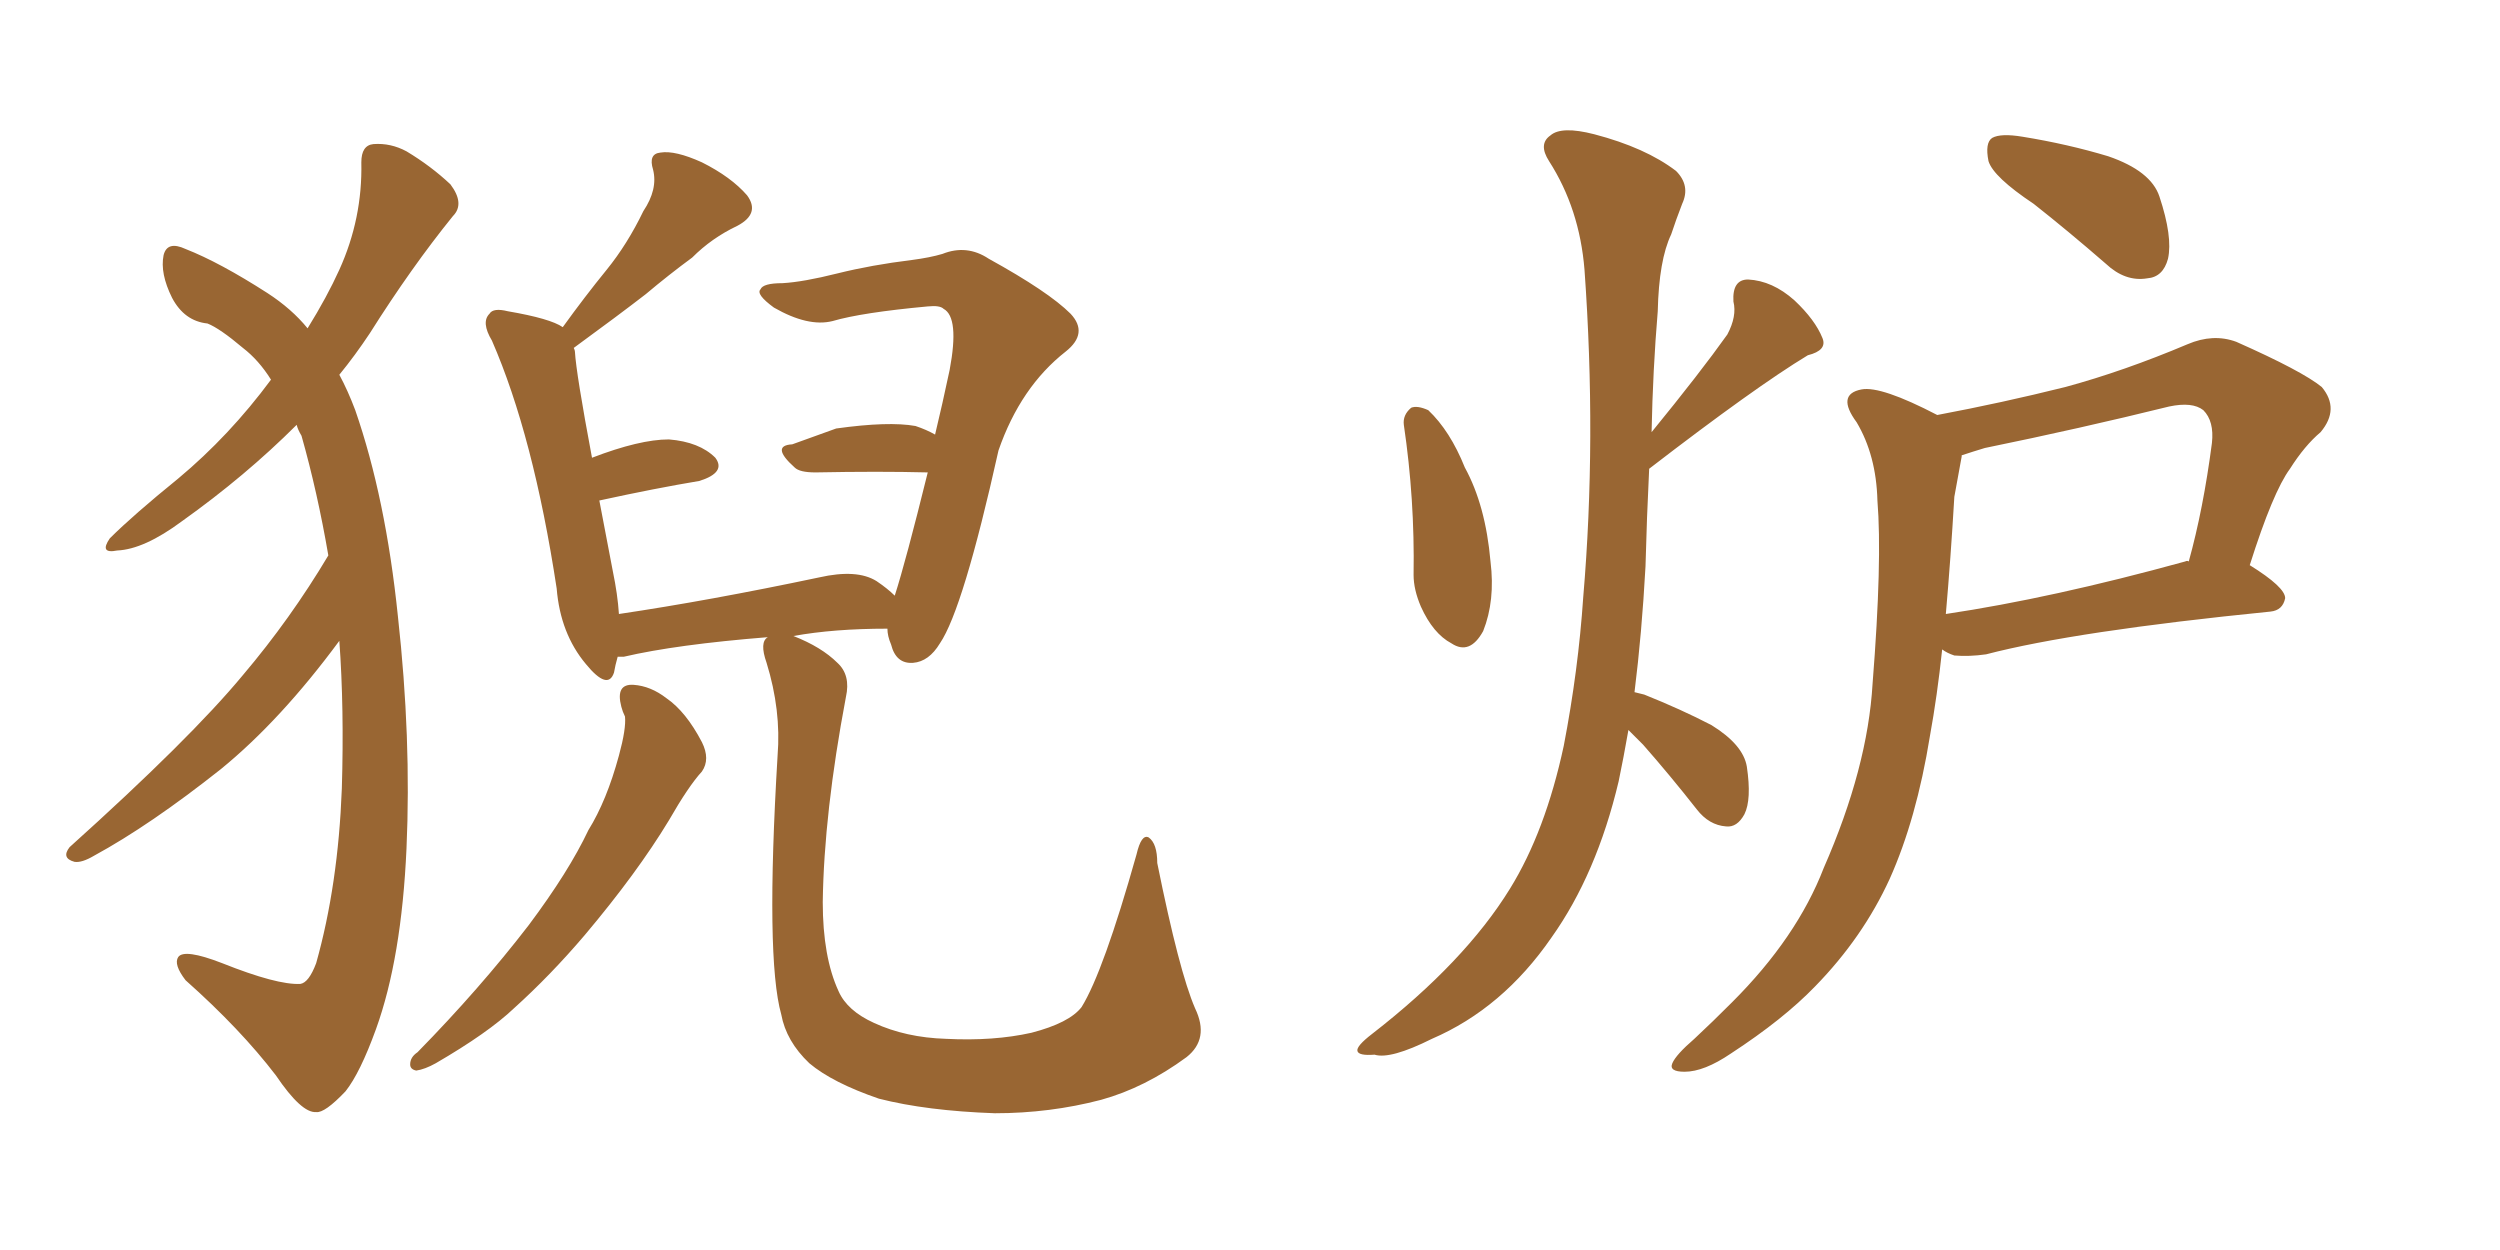 <svg xmlns="http://www.w3.org/2000/svg" xmlns:xlink="http://www.w3.org/1999/xlink" width="300" height="150"><path fill="#996633" padding="10" d="M74.56 84.81L74.56 84.81Q73.83 82.03 76.03 82.18L76.03 82.18Q78.08 82.32 79.98 83.79L79.98 83.79Q82.32 85.40 84.23 89.06L84.23 89.06Q85.25 91.11 84.23 92.58L84.23 92.58Q82.62 94.34 80.27 98.44L80.27 98.44Q76.46 104.74 70.17 112.21L70.17 112.21Q66.06 117.04 61.67 121.00L61.67 121.00Q58.59 123.93 52.29 127.59L52.29 127.59Q50.98 128.32 49.95 128.47L49.95 128.47Q49.22 128.32 49.22 127.73L49.22 127.73Q49.22 126.86 50.10 126.27L50.10 126.27Q57.57 118.65 63.43 111.04L63.43 111.04Q68.26 104.59 70.61 99.61L70.61 99.61Q72.80 96.09 74.27 90.67L74.27 90.67Q75.15 87.45 75 85.99L75 85.99Q74.71 85.40 74.56 84.81ZM143.41 121.00L143.41 121.00Q145.17 124.66 142.38 126.86L142.38 126.86Q137.40 130.52 132.13 131.98L132.13 131.98Q125.98 133.59 119.38 133.59L119.38 133.59Q111.18 133.30 105.47 131.84L105.47 131.84Q99.90 129.93 97.12 127.59L97.12 127.59Q94.34 124.95 93.75 121.73L93.75 121.73Q91.85 114.99 93.31 90.67L93.31 90.67Q93.75 85.25 91.99 79.54L91.99 79.54Q91.11 77.05 92.14 76.46L92.14 76.46Q81.15 77.34 74.85 78.81L74.85 78.81Q74.27 78.81 74.12 78.81L74.12 78.81Q73.83 79.83 73.68 80.71L73.68 80.71Q72.95 82.91 70.31 79.69L70.31 79.69Q67.24 76.03 66.80 70.61L66.80 70.61Q64.01 52.29 59.03 40.87L59.03 40.87Q57.71 38.67 58.74 37.65L58.74 37.65Q59.18 36.91 60.94 37.35L60.94 37.35Q66.06 38.23 67.53 39.26L67.53 39.26Q70.17 35.60 72.80 32.37L72.80 32.37Q75.29 29.30 77.20 25.34L77.20 25.34Q78.96 22.71 78.37 20.36L78.37 20.36Q77.78 18.46 79.25 18.31L79.25 18.31Q81.01 18.02 84.23 19.48L84.23 19.48Q87.74 21.24 89.65 23.44L89.65 23.44Q91.26 25.63 88.48 27.10L88.48 27.10Q85.40 28.56 83.06 30.91L83.06 30.91Q80.27 32.96 77.49 35.30L77.49 35.30Q74.27 37.79 68.85 41.75L68.85 41.75Q68.99 42.04 68.99 42.19L68.99 42.19Q69.14 44.82 71.04 54.93L71.04 54.93Q76.76 52.73 80.27 52.73L80.27 52.73Q83.94 53.03 85.84 54.93L85.84 54.93Q87.16 56.69 83.94 57.71L83.94 57.71Q78.66 58.59 71.92 60.06L71.92 60.06Q72.66 64.01 73.54 68.55L73.54 68.55Q74.12 71.34 74.27 73.68L74.27 73.68Q85.11 72.07 98.29 69.29L98.29 69.29Q102.83 68.26 105.18 69.73L105.18 69.73Q106.49 70.61 107.37 71.48L107.37 71.48Q108.69 67.38 111.33 56.69L111.33 56.69Q105.47 56.54 97.85 56.69L97.85 56.69Q95.95 56.69 95.36 56.10L95.36 56.10Q92.43 53.47 95.07 53.32L95.07 53.32Q97.56 52.44 100.34 51.42L100.34 51.42Q106.64 50.54 109.86 51.12L109.86 51.12Q111.18 51.56 112.21 52.15L112.21 52.15Q113.09 48.49 113.96 44.38L113.96 44.38Q115.14 38.09 113.23 37.06L113.23 37.06Q112.79 36.62 111.33 36.77L111.33 36.77Q103.42 37.50 99.90 38.53L99.90 38.53Q96.97 39.26 92.87 36.91L92.87 36.91Q90.67 35.30 91.26 34.72L91.26 34.72Q91.55 33.98 93.90 33.98L93.90 33.98Q96.39 33.84 100.49 32.81L100.49 32.81Q104.59 31.79 109.42 31.20L109.42 31.20Q111.62 30.91 113.09 30.47L113.09 30.47Q116.02 29.30 118.65 31.05L118.65 31.05Q125.83 35.01 128.47 37.65L128.47 37.65Q130.66 39.99 127.88 42.19L127.88 42.19Q122.46 46.44 119.82 54.05L119.82 54.05Q115.58 73.10 112.79 77.20L112.79 77.20Q111.47 79.39 109.57 79.54L109.57 79.54Q107.52 79.69 106.93 77.34L106.93 77.34Q106.49 76.32 106.49 75.44L106.49 75.44Q100.05 75.44 95.21 76.32L95.21 76.32Q98.58 77.64 100.49 79.54L100.49 79.54Q102.10 81.01 101.51 83.64L101.51 83.64Q98.88 97.56 98.73 108.25L98.73 108.25Q98.73 114.84 100.63 118.95L100.63 118.95Q101.66 121.29 104.88 122.75L104.88 122.75Q108.69 124.51 113.53 124.66L113.53 124.66Q119.24 124.95 123.78 123.93L123.78 123.93Q128.32 122.75 129.79 120.85L129.79 120.85Q132.42 116.60 136.38 102.54L136.38 102.54Q136.96 100.05 137.84 100.49L137.84 100.49Q138.87 101.22 138.87 103.56L138.87 103.56Q141.50 116.60 143.41 121.00ZM39.40 66.65L39.40 66.65L39.40 66.65Q38.09 59.03 36.18 52.29L36.18 52.29Q35.74 51.56 35.60 50.98L35.60 50.98Q29.44 57.13 21.83 62.55L21.83 62.55Q17.29 65.92 14.06 66.06L14.06 66.06Q11.87 66.50 13.18 64.60L13.18 64.60Q15.97 61.82 21.39 57.42L21.39 57.42Q27.54 52.29 32.52 45.56L32.52 45.56Q31.05 43.21 29.15 41.75L29.15 41.75Q26.37 39.40 24.90 38.82L24.90 38.82Q22.12 38.53 20.65 35.74L20.65 35.74Q19.19 32.81 19.63 30.62L19.63 30.62Q20.07 28.86 22.27 29.88L22.27 29.88Q26.37 31.49 32.08 35.16L32.08 35.16Q35.01 37.06 36.91 39.40L36.91 39.40Q39.26 35.60 40.72 32.37L40.72 32.37Q43.51 26.22 43.36 19.48L43.36 19.48Q43.36 17.43 44.82 17.29L44.82 17.29Q46.88 17.14 48.78 18.16L48.78 18.16Q51.71 19.92 54.05 22.12L54.05 22.12Q55.81 24.46 54.35 25.93L54.35 25.93Q49.37 32.08 44.38 39.99L44.38 39.99Q42.63 42.63 40.72 44.97L40.72 44.97Q41.75 46.88 42.63 49.22L42.63 49.22Q46.29 59.77 47.75 73.97L47.75 73.97Q49.37 88.62 48.78 101.81L48.78 101.81Q48.19 114.99 45.12 123.49L45.12 123.49Q43.21 128.76 41.46 130.96L41.46 130.96Q38.96 133.59 37.94 133.45L37.94 133.45Q36.18 133.59 33.11 129.05L33.11 129.05Q28.86 123.49 22.27 117.63L22.27 117.63Q20.80 115.72 21.39 114.84L21.39 114.84Q22.12 113.82 26.66 115.58L26.66 115.58Q33.25 118.21 36.04 118.07L36.04 118.07Q37.06 117.92 37.94 115.58L37.94 115.58Q40.58 106.20 41.02 94.63L41.02 94.63Q41.31 84.96 40.72 76.90L40.72 76.90Q33.69 86.43 26.51 92.29L26.51 92.29Q18.02 99.02 11.28 102.69L11.28 102.69Q9.81 103.56 8.94 103.42L8.94 103.42Q7.32 102.98 8.35 101.66L8.35 101.66Q22.85 88.62 29.15 81.01L29.15 81.01Q34.86 74.27 39.40 66.65ZM168.46 50.98L168.46 50.98Q168.31 49.80 169.34 48.93L169.34 48.93Q170.07 48.63 171.39 49.22L171.39 49.22Q174.02 51.71 175.78 56.10L175.78 56.10Q178.27 60.64 178.86 67.38L178.86 67.38Q179.44 72.07 177.98 75.73L177.98 75.73Q176.37 78.66 174.17 77.20L174.17 77.20Q171.97 76.03 170.51 72.80L170.51 72.80Q169.63 70.75 169.63 68.99L169.63 68.99Q169.78 59.91 168.46 50.98ZM195.41 87.60L195.41 87.60Q194.82 90.97 194.24 93.75L194.24 93.75Q191.60 104.88 186.18 112.50L186.18 112.50Q180.32 121.00 171.83 124.66L171.83 124.66Q166.85 127.15 164.94 126.56L164.94 126.56Q163.04 126.71 162.89 126.12L162.89 126.12Q162.74 125.54 164.65 124.07L164.65 124.07Q175.78 115.43 181.20 106.64L181.20 106.64Q185.45 99.76 187.65 89.50L187.65 89.50Q189.40 80.42 189.99 71.63L189.99 71.63Q191.60 52.73 190.14 32.37L190.14 32.37Q189.55 25.05 185.89 19.34L185.89 19.34Q184.57 17.29 186.04 16.26L186.04 16.26Q187.35 15.09 191.31 16.11L191.31 16.11Q197.46 17.72 201.12 20.51L201.12 20.51Q202.88 22.27 201.86 24.46L201.86 24.46Q201.12 26.37 200.54 28.13L200.54 28.13Q199.07 31.20 198.93 37.35L198.93 37.35Q198.34 44.38 198.19 51.86L198.19 51.86Q204.05 44.68 207.28 40.14L207.28 40.14Q208.45 37.94 208.01 36.18L208.01 36.18Q207.86 33.54 209.77 33.54L209.77 33.54Q212.70 33.69 215.33 36.04L215.33 36.04Q217.82 38.38 218.70 40.58L218.70 40.58Q219.29 42.04 216.94 42.63L216.94 42.63Q210.64 46.44 197.90 56.25L197.90 56.25Q197.61 62.11 197.46 67.97L197.46 67.97Q197.02 76.03 196.14 83.06L196.14 83.06Q196.73 83.20 197.31 83.35L197.31 83.35Q201.71 85.11 205.37 87.01L205.37 87.01Q209.18 89.36 209.62 91.99L209.62 91.99Q210.21 95.95 209.33 97.71L209.33 97.71Q208.45 99.32 207.13 99.17L207.13 99.17Q205.08 99.02 203.61 97.12L203.61 97.12Q200.39 93.02 197.17 89.36L197.17 89.36Q196.00 88.18 195.41 87.60ZM244.04 24.46L244.04 24.46Q239.21 21.24 238.62 19.34L238.62 19.34Q238.18 17.14 239.06 16.55L239.06 16.55Q240.09 15.97 242.72 16.41L242.72 16.41Q248.14 17.29 252.98 18.75L252.98 18.75Q258.11 20.51 259.13 23.58L259.13 23.58Q260.74 28.42 260.16 31.05L260.16 31.05Q259.57 33.25 257.67 33.40L257.67 33.40Q255.03 33.84 252.69 31.64L252.69 31.64Q248.14 27.69 244.04 24.46ZM232.47 49.80L232.47 49.80Q240.23 48.34 247.85 46.44L247.85 46.44Q254.88 44.53 262.50 41.31L262.50 41.31Q265.58 39.99 268.36 41.02L268.36 41.02Q276.27 44.53 278.61 46.44L278.61 46.44Q280.81 49.07 278.47 51.86L278.47 51.86Q276.56 53.47 274.80 56.25L274.80 56.25Q272.75 59.03 269.97 67.82L269.97 67.82Q274.22 70.46 274.22 71.78L274.22 71.78Q273.93 73.24 272.46 73.39L272.46 73.39Q249.02 75.73 238.33 78.52L238.33 78.52Q236.28 78.81 234.52 78.66L234.52 78.66Q233.64 78.37 233.06 77.93L233.06 77.93Q232.47 83.50 231.59 88.33L231.59 88.33Q229.98 98.29 226.76 105.47L226.76 105.47Q223.54 112.50 217.82 118.36L217.82 118.36Q214.01 122.31 207.71 126.42L207.71 126.42Q204.49 128.61 202.15 128.61L202.15 128.61Q200.24 128.61 200.68 127.59L200.68 127.59Q201.12 126.56 203.32 124.66L203.32 124.66Q205.52 122.61 207.86 120.26L207.86 120.26Q215.63 112.50 218.85 104.15L218.85 104.15Q224.12 92.14 224.71 82.03L224.71 82.03Q225.88 67.24 225.29 60.06L225.29 60.06Q225.15 54.64 222.80 50.68L222.80 50.68Q220.31 47.31 223.39 46.73L223.39 46.73Q225.73 46.29 232.47 49.80ZM234.52 59.62L234.52 59.62L234.52 59.62Q234.08 67.09 233.50 73.68L233.50 73.68Q246.24 71.78 262.21 67.38L262.21 67.38Q262.50 67.24 262.65 67.38L262.65 67.38Q264.40 61.08 265.43 53.17L265.43 53.17Q265.72 50.54 264.40 49.22L264.40 49.22Q263.09 48.19 260.30 48.78L260.30 48.78Q249.61 51.42 238.18 53.76L238.18 53.76Q236.72 54.20 235.40 54.64L235.40 54.64Q235.40 54.64 235.40 54.79L235.40 54.79Q235.11 56.40 234.52 59.62Z"/></svg>